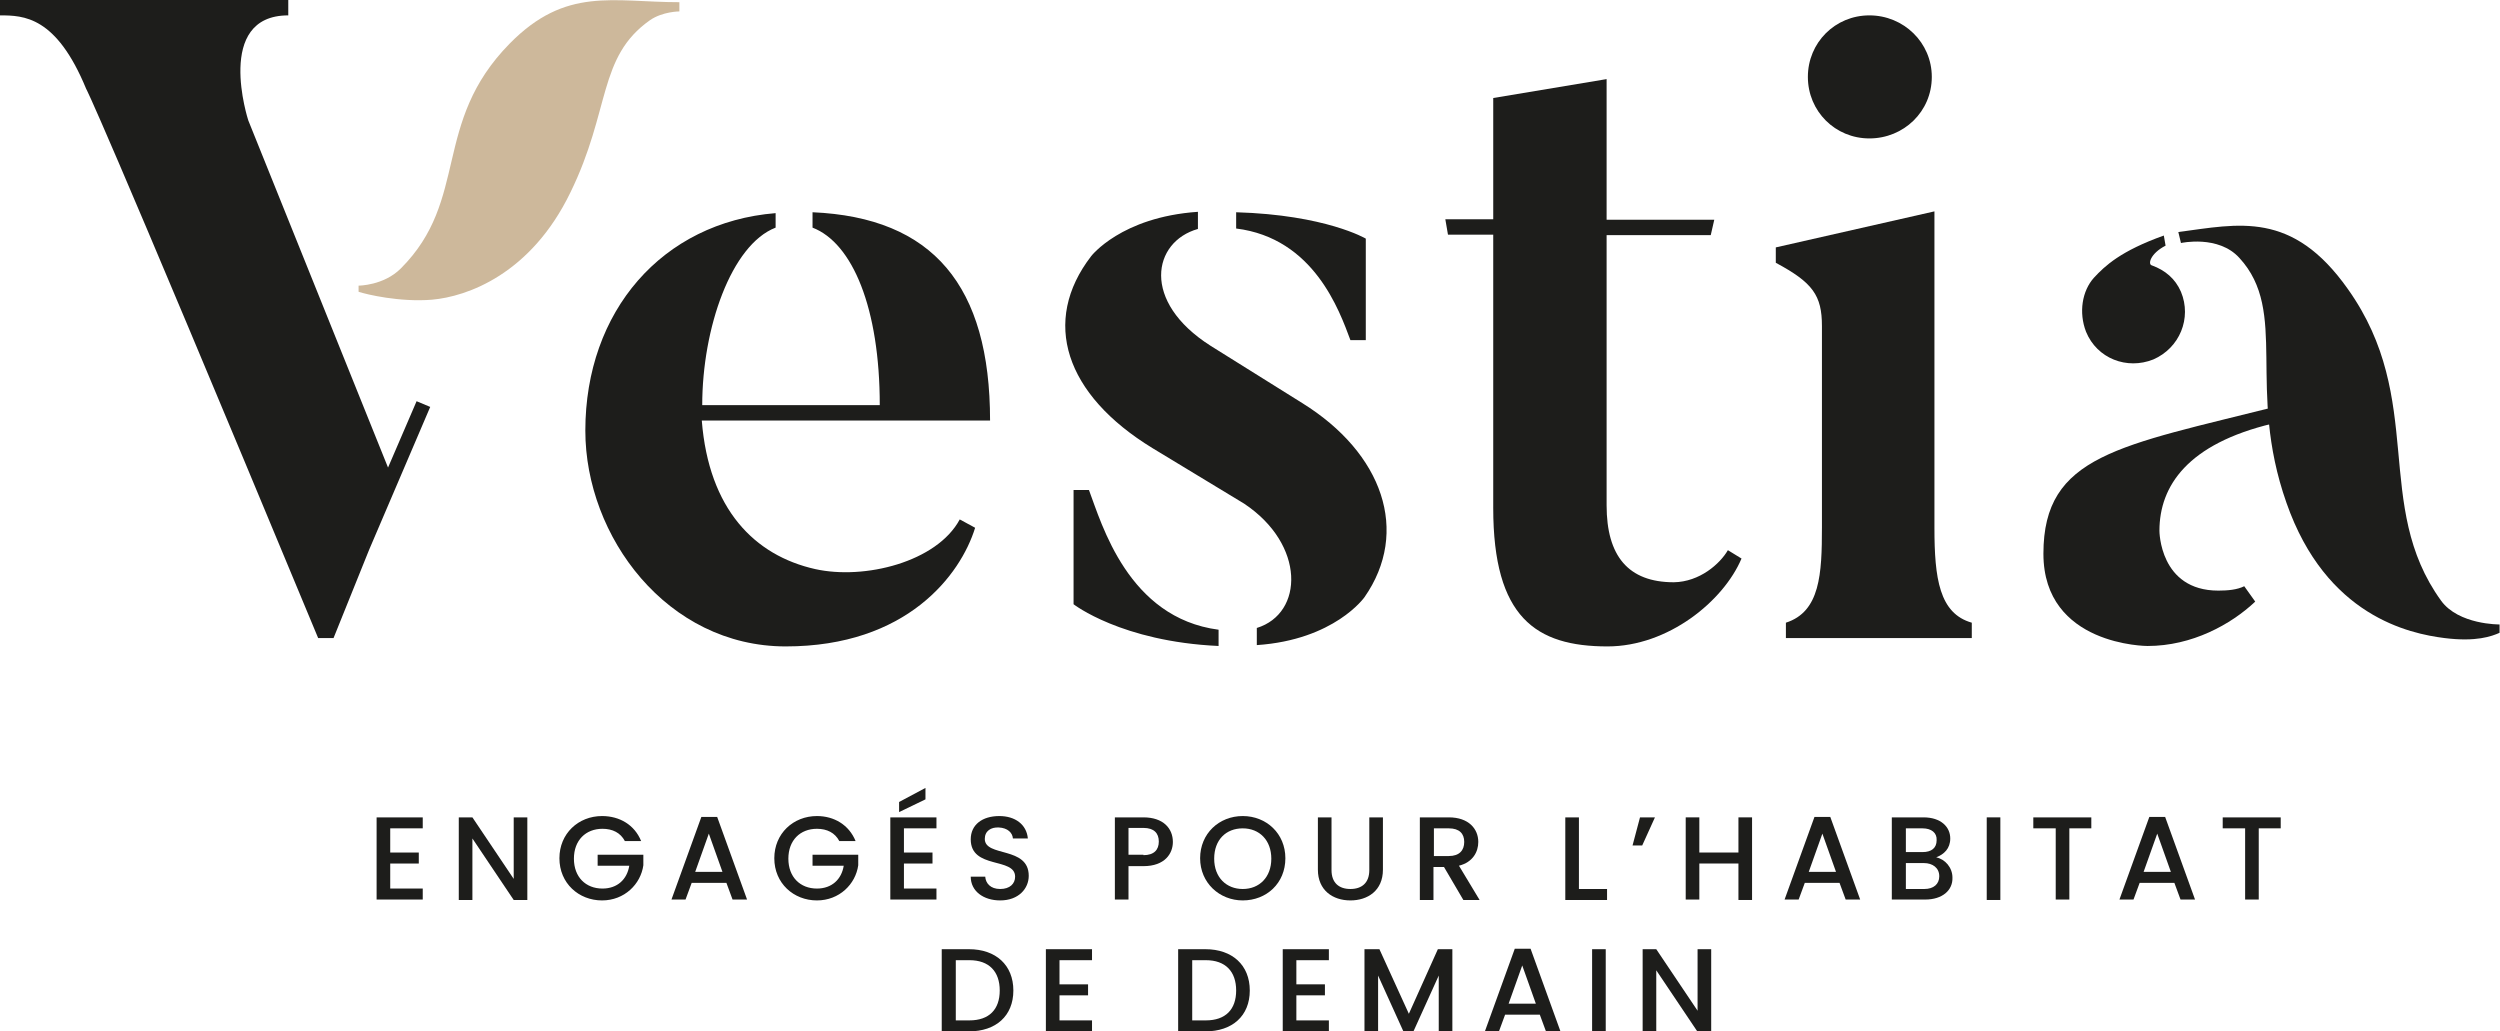 <?xml version="1.0" encoding="utf-8"?>
<!-- Generator: Adobe Illustrator 27.2.0, SVG Export Plug-In . SVG Version: 6.00 Build 0)  -->
<svg version="1.1" id="a" xmlns="http://www.w3.org/2000/svg" xmlns:xlink="http://www.w3.org/1999/xlink" x="0px" y="0px"
	 viewBox="0 0 568.9 234.7" style="enable-background:new 0 0 568.9 234.7;" xml:space="preserve">
<style type="text/css">
	.st0{display:none;fill:none;}
	.st1{fill:#CDB89B;}
	.st2{fill:#1D1D1B;}
</style>
<rect x="-98.8" y="-98.8" class="st0" width="766.4" height="432.3"/>
<g>
	<path class="st1" d="M154.6,0.5c-15.2,0-25.8-3.6-38.6,9.4C98.2,28,106.9,45.4,91.2,61.1c-3.9,3.9-9.6,3.9-9.6,3.9v1.4
		c1.8,0.6,9.4,2.4,16.7,1.8c8-0.7,22.5-5.8,31.5-24.4c9.2-18.8,6.2-30.8,18.1-39.2c2.9-2,6.7-2,6.7-2L154.6,0.5L154.6,0.5z"/>
	<path class="st2" d="M218.4,118.2l3.5,1.9c-3.3,10.7-15.5,27-43.1,27c-27,0-45.6-25-45.6-49.1c0-27.2,17.5-47.4,43.3-49.5v3.3
		c-10.1,3.9-16.7,22.9-16.7,40.4h40.4c0-22.1-6.2-36.9-15.3-40.4v-3.5c27.4,1.2,40.4,16.7,40.4,47.4h-65.6
		c1.6,20.2,12,30.7,25.8,33.8C196.7,132,213.2,127.9,218.4,118.2L218.4,118.2z"/>
	<path class="st2" d="M310.5,135.9c0,0-6.8,9.7-24.5,10.9v-3.9c10.7-3.3,11.1-19-2.9-28.3l-20.8-12.6c-20-12.2-25.4-28.9-14-43.7
		c0,0,6.8-8.9,24.3-10.1v3.9c-10.3,2.9-13,16.5,2.9,26.6l20.8,13C314.7,103.1,320.9,121,310.5,135.9L310.5,135.9z M277.3,143.3v3.7
		c-22.1-1-33-9.5-33-9.5v-26h3.5C250.7,119.2,256.7,140.6,277.3,143.3L277.3,143.3z M281.3,52v-3.7c20.4,0.6,29.5,6,29.5,6v23.1
		h-3.5C304.8,70.7,299,54.2,281.3,52L281.3,52z"/>
	<path class="st2" d="M393.2,125.2l3.1,1.9c-4.1,9.7-16.7,20-30.5,20c-16.3,0-26-6.6-26-31.5V53.4h-10.3l-0.6-3.5h10.9V22.3
		l25.8-4.3v32h24.5l-0.8,3.5h-23.7v61.5c0,11.5,4.9,17.5,15.3,17.5C386.8,132.4,391.4,128.3,393.2,125.2L393.2,125.2z"/>
	<path class="st2" d="M448.7,141.7v3.5h-42.3v-3.5c7.8-2.5,8.2-11.1,8.2-21.7V74.2c0-7-2.1-9.9-10.5-14.4v-3.5l36.1-8.2v72
		C440.2,131.6,441.3,139.6,448.7,141.7z M425.4,31.5c-7.8,0-14-6.2-14-14c0-7.8,6.2-14,14-14s14.2,6.2,14.2,14
		C439.6,25.4,433.2,31.5,425.4,31.5z"/>
	<g>
		<g>
			<path class="st2" d="M504.8,134.4c-13.4,0-13.4-13.6-13.4-13.6c0-10.3,6.5-19.8,25.7-24.4l1.3-4c-36.1,9.1-53.4,11.1-53.4,33.6
				c0,21,23.7,21,23.7,21c10.1,0,19-4.9,24.5-10.1l-2.5-3.5C509.1,134.2,507,134.4,504.8,134.4L504.8,134.4z"/>
			<path class="st2" d="M490,81.8c6-2.6,8.8-9.4,6.3-15.4c-1.3-3-3.6-4.9-6.6-6c-1-0.2-0.4-2.7,3.1-4.5l-0.4-2.3
				c-9.8,3.5-13.4,6.9-15.9,9.6c-2.7,3-3.5,7.9-1.8,12.3C477.2,81.6,484,84.2,490,81.8L490,81.8z"/>
		</g>
		<path class="st2" d="M495.7,52.8c13.7-1.8,25.9-5,38.6,13c17.9,25.2,5.5,49.2,21.2,70.9c4,5.5,13.3,5.4,13.3,5.4v1.9
			c-1.8,0.8-5.3,2.1-12.5,1.2c-8-1-27-5-36-30.8c-9.2-26.1,0.6-43.4-10.7-55.7c-4.8-5.3-13.3-3.4-13.3-3.4L495.7,52.8L495.7,52.8z"
			/>
	</g>
	<path class="st2" d="M97.9,92.6l-3.1-1.3l-6.5,15.1L56.5,27.4c0,0-7.8-23.9,9.1-23.9V0H0v3.5c5.4,0,12.8,0.2,19.6,16.7
		c0,0,2.3,3.5,52.8,125h3.5l8.1-20.1L97.9,92.6L97.9,92.6z"/>
</g>
<g>
	<path class="st2" d="M96.2,188.5h-7.4v5.5h6.5v2.5h-6.5v5.7h7.4v2.5H85.7V186h10.5V188.5z"/>
	<path class="st2" d="M120,186v18.8h-3.1l-9.4-14v14h-3.1V186h3.1l9.4,14v-14H120z"/>
	<path class="st2" d="M145.9,191.4h-3.7c-1-1.9-2.8-2.8-5.1-2.8c-3.8,0-6.5,2.6-6.5,6.8s2.7,6.8,6.5,6.8c3.4,0,5.6-2.1,6.1-5.2H136
		v-2.5h10.4v2.4c-0.6,4.3-4.3,8-9.4,8c-5.3,0-9.7-3.9-9.7-9.6c0-5.6,4.3-9.6,9.7-9.6C141,185.7,144.4,187.7,145.9,191.4z"/>
	<path class="st2" d="M165.3,200.9h-7.9l-1.4,3.8h-3.2l6.8-18.8h3.6l6.8,18.8h-3.3L165.3,200.9z M161.3,189.7l-3.1,8.7h6.2
		L161.3,189.7z"/>
	<path class="st2" d="M194.7,191.4h-3.7c-1-1.9-2.8-2.8-5.1-2.8c-3.8,0-6.5,2.6-6.5,6.8s2.7,6.8,6.5,6.8c3.4,0,5.6-2.1,6.1-5.2h-7.1
		v-2.5h10.4v2.4c-0.6,4.3-4.3,8-9.4,8c-5.3,0-9.7-3.9-9.7-9.6c0-5.6,4.3-9.6,9.7-9.6C189.8,185.7,193.2,187.7,194.7,191.4z"/>
	<path class="st2" d="M213.1,188.5h-7.4v5.5h6.5v2.5h-6.5v5.7h7.4v2.5h-10.5V186h10.5V188.5z M210.6,179.3v2.6l-6,2.9v-2.3
		L210.6,179.3z"/>
	<path class="st2" d="M227.6,204.9c-3.8,0-6.7-2.1-6.7-5.4h3.3c0.1,1.5,1.2,2.8,3.4,2.8c2.2,0,3.4-1.2,3.4-2.8
		c0-4.5-10.1-1.6-10.1-8.5c0-3.3,2.6-5.3,6.5-5.3c3.6,0,6.2,1.9,6.5,5.1h-3.4c-0.1-1.3-1.2-2.4-3.2-2.5c-1.8-0.1-3.2,0.8-3.2,2.6
		c0,4.2,10,1.6,10,8.4C234.1,202.2,231.8,204.9,227.6,204.9z"/>
	<path class="st2" d="M260.2,197.1h-3.4v7.6h-3.1V186h6.5c4.5,0,6.7,2.5,6.7,5.6C266.9,194.2,265.1,197.1,260.2,197.1z M260.2,194.6
		c2.4,0,3.5-1.2,3.5-3.1c0-1.9-1.1-3.1-3.5-3.1h-3.4v6.1H260.2z"/>
	<path class="st2" d="M282.8,204.9c-5.3,0-9.7-4-9.7-9.6c0-5.6,4.3-9.6,9.7-9.6c5.4,0,9.7,4,9.7,9.6
		C292.5,201,288.2,204.9,282.8,204.9z M282.8,202.3c3.8,0,6.5-2.7,6.5-6.9s-2.7-6.9-6.5-6.9c-3.8,0-6.5,2.6-6.5,6.9
		S279.1,202.3,282.8,202.3z"/>
	<path class="st2" d="M299.9,186h3.1v12c0,2.9,1.7,4.3,4.3,4.3c2.6,0,4.3-1.4,4.3-4.3v-12h3.1v11.9c0,4.8-3.5,7-7.4,7
		c-4,0-7.4-2.3-7.4-7V186z"/>
	<path class="st2" d="M329.7,186c4.5,0,6.7,2.6,6.7,5.6c0,2.2-1.2,4.6-4.4,5.4l4.7,7.8H333l-4.4-7.5h-2.4v7.5h-3.1V186H329.7z
		 M329.7,188.5h-3.4v6.3h3.4c2.4,0,3.5-1.3,3.5-3.2C333.2,189.7,332.1,188.5,329.7,188.5z"/>
	<path class="st2" d="M359.3,186v16.3h6.4v2.5h-9.5V186H359.3z"/>
	<path class="st2" d="M371.5,192.4l1.7-6.4h3.4l-2.9,6.4H371.5z"/>
	<path class="st2" d="M395.6,196.5h-8.9v8.2h-3.1V186h3.1v8h8.9v-8h3.1v18.8h-3.1V196.5z"/>
	<path class="st2" d="M418.6,200.9h-7.9l-1.4,3.8h-3.2l6.8-18.8h3.6l6.8,18.8H420L418.6,200.9z M414.7,189.7l-3.1,8.7h6.2
		L414.7,189.7z"/>
	<path class="st2" d="M438.1,204.7h-7.6V186h7.2c4,0,6.1,2.2,6.1,4.8c0,2.3-1.4,3.6-3.2,4.3c2,0.4,3.7,2.3,3.7,4.6
		C444.4,202.6,442,204.7,438.1,204.7z M437.5,188.5h-3.8v5.4h3.8c2,0,3.2-0.9,3.2-2.7C440.8,189.5,439.5,188.5,437.5,188.5z
		 M437.8,196.4h-4.1v5.9h4.2c2.1,0,3.4-1.1,3.4-2.9C441.3,197.5,439.8,196.4,437.8,196.4z"/>
	<path class="st2" d="M452.1,186h3.1v18.8h-3.1V186z"/>
	<path class="st2" d="M462.7,186h13.2v2.5h-5v16.2h-3.1v-16.2h-5.1V186z"/>
	<path class="st2" d="M494.8,200.9h-7.9l-1.4,3.8h-3.2l6.8-18.8h3.6l6.8,18.8h-3.3L494.8,200.9z M490.9,189.7l-3.1,8.7h6.2
		L490.9,189.7z"/>
	<path class="st2" d="M505.8,186H519v2.5h-5v16.2h-3.1v-16.2h-5.1V186z"/>
	<path class="st2" d="M230.6,225.4c0,5.8-4,9.3-10.1,9.3h-6.2V216h6.2C226.6,216,230.6,219.6,230.6,225.4z M220.6,232.2
		c4.5,0,6.9-2.5,6.9-6.8c0-4.3-2.4-6.9-6.9-6.9h-3.1v13.7H220.6z"/>
	<path class="st2" d="M248.5,218.5h-7.4v5.5h6.5v2.5h-6.5v5.7h7.4v2.5h-10.5V216h10.5V218.5z"/>
	<path class="st2" d="M284.4,225.4c0,5.8-4,9.3-10.1,9.3h-6.2V216h6.2C280.4,216,284.4,219.6,284.4,225.4z M274.4,232.2
		c4.5,0,6.9-2.5,6.9-6.8c0-4.3-2.4-6.9-6.9-6.9h-3.1v13.7H274.4z"/>
	<path class="st2" d="M302.3,218.5H295v5.5h6.5v2.5H295v5.7h7.4v2.5h-10.5V216h10.5V218.5z"/>
	<path class="st2" d="M310.5,216h3.4l6.7,14.7l6.6-14.7h3.3v18.8h-3.1v-12.8l-5.8,12.8h-2.2l-5.8-12.8v12.8h-3.1V216z"/>
	<path class="st2" d="M350.4,230.9h-7.9l-1.4,3.8h-3.2l6.8-18.8h3.6l6.8,18.8h-3.3L350.4,230.9z M346.4,219.7l-3.1,8.7h6.2
		L346.4,219.7z"/>
	<path class="st2" d="M362.3,216h3.1v18.8h-3.1V216z"/>
	<path class="st2" d="M389.4,216v18.8h-3.1l-9.4-14v14h-3.1V216h3.1l9.4,14v-14H389.4z"/>
</g>
</svg>
